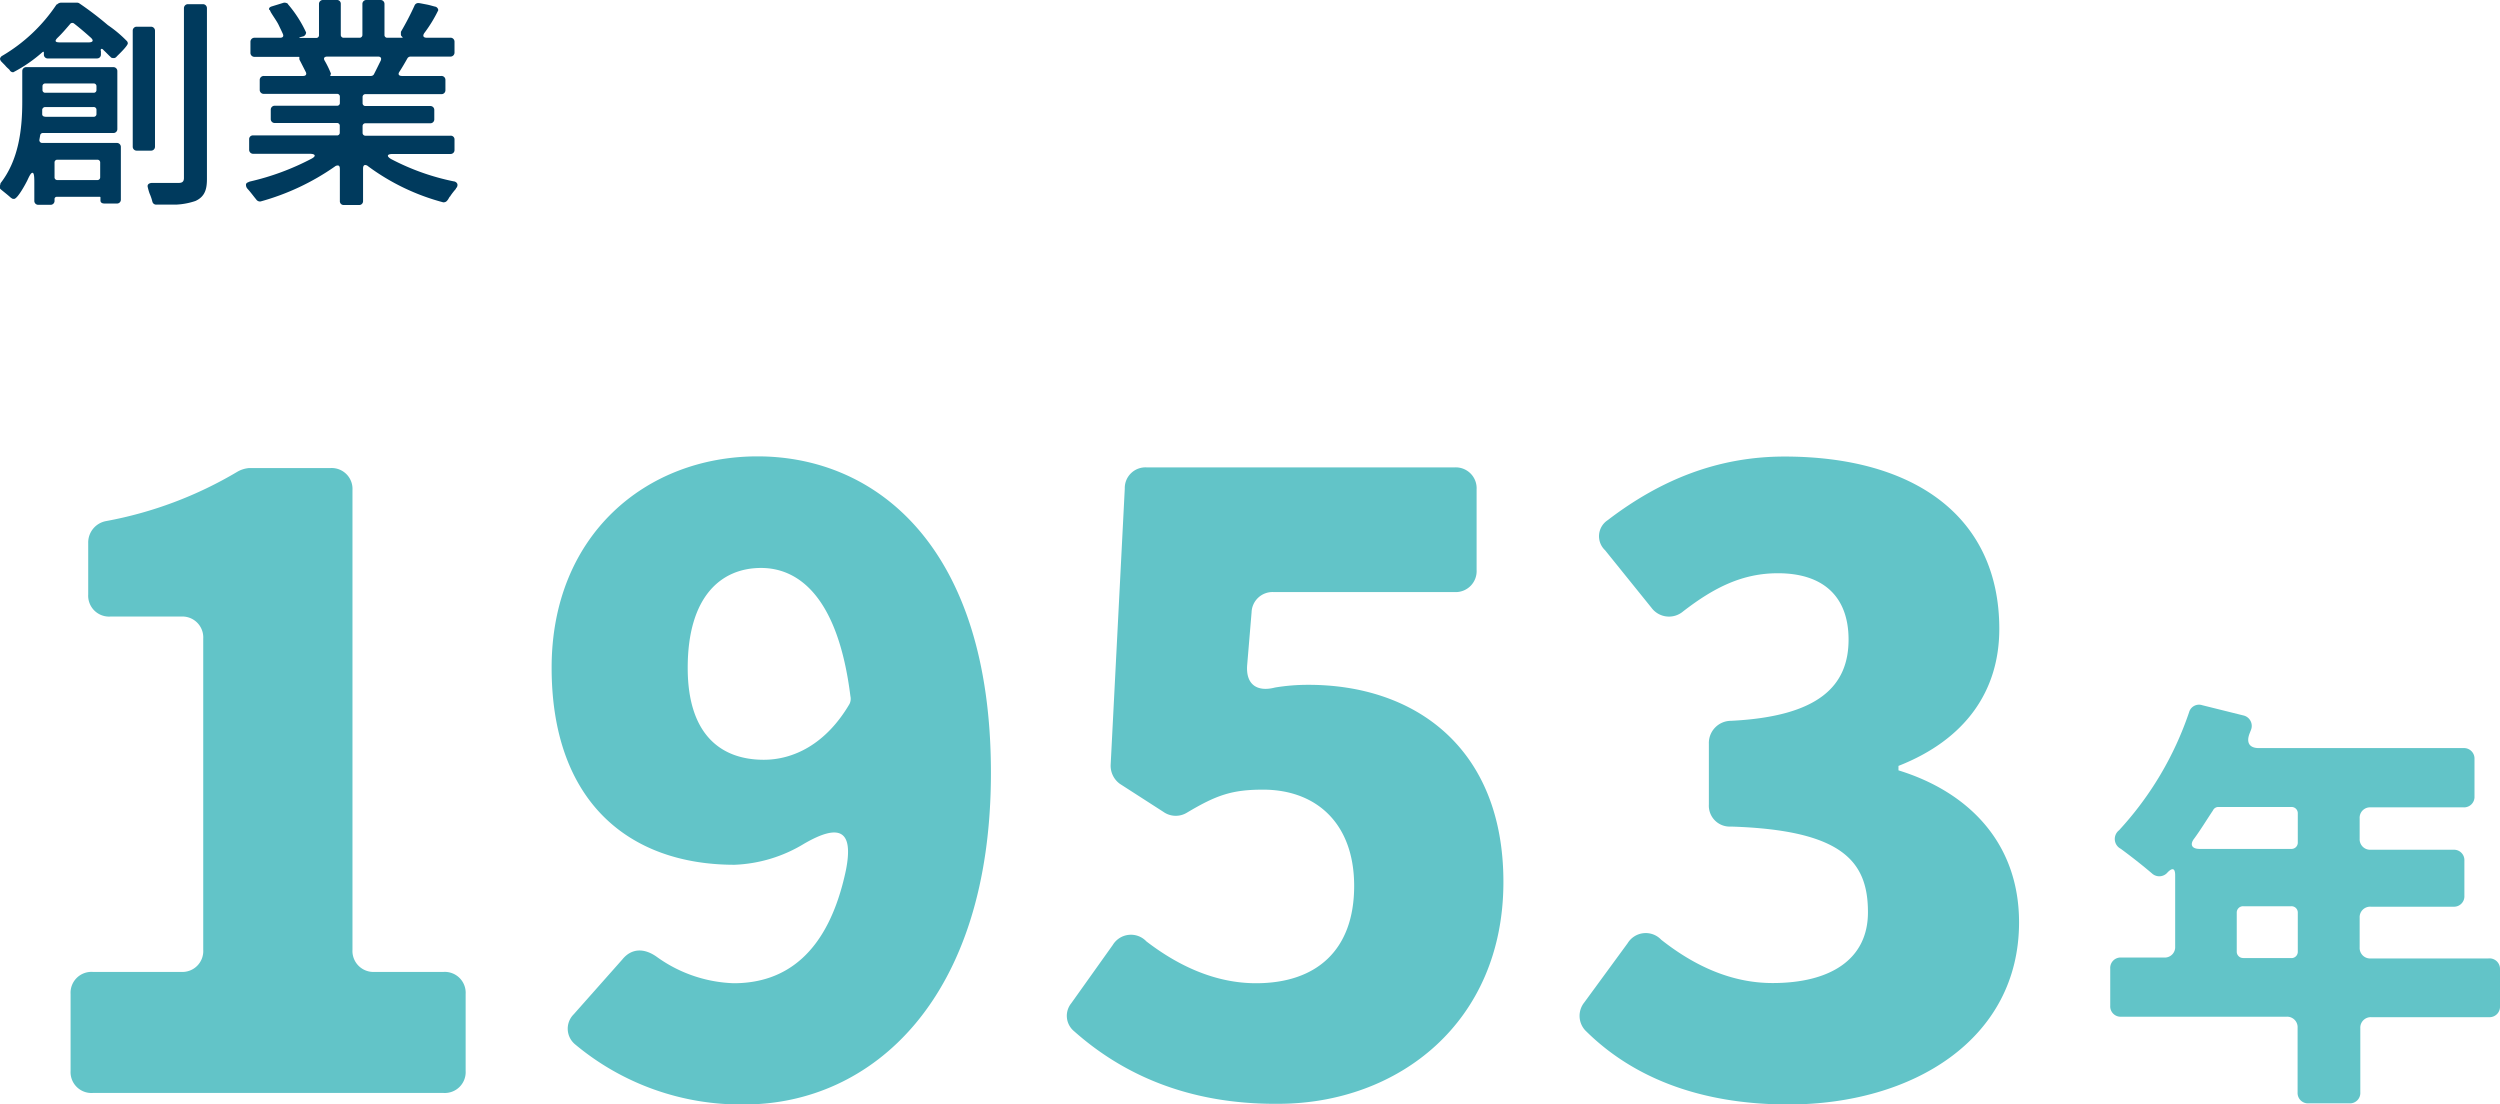 <svg xmlns="http://www.w3.org/2000/svg" viewBox="0 0 269.52 119.07"><defs><style>.cls-1{fill:#003a5d;}.cls-2{fill:#62c4c8;}</style></defs><g id="レイヤー_2" data-name="レイヤー 2"><g id="レイヤー_2-2" data-name="レイヤー 2"><path class="cls-1" d="M5.88,21.46v.21a.42.42,0,0,1-.45.41H4.15a.42.42,0,0,1-.45-.41V19.58c0-.64-.05-.95-.2-.95s-.3.26-.55.81c-.17.35-1,1.9-1.4,2h-.1l-.07,0-.13-.07-.1-.07c-.3-.27-.63-.53-.95-.79S0,20.27,0,20l.05-.19,0,0,0-.05C2,17.27,2.4,14,2.4,11V7.65a.42.42,0,0,1,.45-.41H12.2a.42.42,0,0,1,.45.41v6.26a.42.42,0,0,1-.45.43H4.65a.29.29,0,0,0-.32.26l-.08.45a.3.3,0,0,0,.33.36h8a.43.43,0,0,1,.45.43v5.69a.41.41,0,0,1-.45.41H11.25c-.27,0-.4-.12-.42-.29l0-.24v-.09c0-.07,0-.1-.07-.1H6.13A.23.23,0,0,0,5.88,21.46Zm5-16v.41a.41.41,0,0,1-.42.43H5.18a.41.41,0,0,1-.45-.38V5.69c0-.12-.05-.14-.15-.07A15.58,15.58,0,0,1,1.43,7.79a.43.43,0,0,1-.35-.17L1,7.5.77,7.29.65,7.17C.52,7,.35,6.86.2,6.69A.57.57,0,0,1,0,6.34.49.49,0,0,1,.27,6,18,18,0,0,0,6.1.48l.05,0A.67.67,0,0,1,6.53.29H8.3a.41.41,0,0,1,.25.07l0,0a34.79,34.79,0,0,1,3.08,2.35,13,13,0,0,1,2,1.67.4.4,0,0,1,.15.29c0,.26-.93,1.16-1.18,1.4a.45.45,0,0,1-.27.19h-.1l-.08,0L12,6.22l0,0c-.08-.07-.13-.14-.2-.19l-.43-.43-.2-.19C11,5.19,10.85,5.24,10.85,5.45Zm-6,7.13h5.2a.29.29,0,0,0,.32-.31v-.43a.29.29,0,0,0-.32-.31H4.88a.33.33,0,0,0-.33.28v.43C4.53,12.46,4.65,12.58,4.88,12.58ZM4.9,10h5.18a.29.29,0,0,0,.32-.31V9.31A.29.29,0,0,0,10.08,9H4.9a.29.29,0,0,0-.32.31v.38A.29.29,0,0,0,4.9,10Zm1.3,9.41h4.28a.29.29,0,0,0,.32-.31V17.53a.29.29,0,0,0-.32-.31H6.2a.29.29,0,0,0-.32.31V19.1A.29.29,0,0,0,6.2,19.41ZM6.45,4.57h3.1c.48,0,.58-.21.23-.52C9.2,3.53,8.58,3,8,2.55a.3.3,0,0,0-.45.05c-.43.5-.85,1-1.3,1.43S6,4.57,6.45,4.57Zm7.86-1.26a.42.42,0,0,1,.45-.43h1.5a.43.43,0,0,1,.45.43V15.82a.42.42,0,0,1-.45.42h-1.5a.42.42,0,0,1-.45-.42Zm2.12,18.44a5.37,5.37,0,0,0-.3-.88,5.46,5.46,0,0,1-.22-.79c0-.29.3-.36.5-.36.6,0,1.2,0,1.77,0,.35,0,.73,0,1.1,0s.55-.15.55-.53V.88a.43.43,0,0,1,.45-.43h1.58a.43.43,0,0,1,.45.43V19.25c0,1-.13,1.92-1.25,2.42a7.54,7.54,0,0,1-2.08.39c-.75,0-1.5,0-2.1,0a.42.42,0,0,1-.45-.31Z"/><path class="cls-1" d="M33.39,16.58H27.31a.43.43,0,0,1-.45-.43V15a.4.4,0,0,1,.45-.4h9a.29.29,0,0,0,.32-.31v-.72a.29.29,0,0,0-.32-.31H29.64a.42.42,0,0,1-.45-.43v-1a.42.42,0,0,1,.45-.43h6.68a.29.29,0,0,0,.32-.31v-.66a.29.29,0,0,0-.32-.31H28.41A.43.43,0,0,1,28,9.72V8.62a.43.43,0,0,1,.45-.43h4.23c.28,0,.4-.16.3-.4l-.23-.45c-.15-.29-.3-.6-.47-.91,0,0,0-.07,0-.09v0a.17.17,0,0,1,0-.14s0-.07-.05-.07H27.41A.43.43,0,0,1,27,5.67V4.5a.43.43,0,0,1,.45-.43h2.75c.3,0,.4-.16.3-.4s-.3-.64-.47-1-.58-.92-.85-1.38v0l-.08-.19A.2.2,0,0,1,29,1c0-.19.15-.26.3-.31l1.3-.4h.05l.07,0h0c.08,0,.33.07.33.17A13,13,0,0,1,33,3.5a.47.47,0,0,1-.27.41h0L32.39,4c-.18.07-.18.09,0,.09h1.68a.29.29,0,0,0,.32-.31V.41A.42.42,0,0,1,34.84,0h1.48a.4.4,0,0,1,.42.41V3.76a.3.3,0,0,0,.33.31h1.67a.3.3,0,0,0,.33-.31V.41A.42.42,0,0,1,39.52,0H41a.42.42,0,0,1,.45.41V3.76a.29.29,0,0,0,.32.31h1.5c.18,0,.18,0,.05-.14a.26.26,0,0,1-.1-.19V3.69l0-.16s0-.08,0-.1A30.69,30.69,0,0,0,44.69.6a.43.43,0,0,1,.43-.27c.1,0,.47.08.85.15s.8.21.93.23a.43.43,0,0,1,.35.39,14.71,14.71,0,0,1-1.51,2.47c-.2.31-.1.5.28.5H48.5A.43.43,0,0,1,49,4.5V5.67a.43.43,0,0,1-.45.43H44.24a.41.41,0,0,0-.3.16c-.27.48-.57,1-.87,1.46-.2.28-.08.47.27.47h4.23a.42.42,0,0,1,.45.43v1.1a.42.42,0,0,1-.45.43H39.42a.3.3,0,0,0-.33.31v.66a.3.3,0,0,0,.33.31h6.95a.42.42,0,0,1,.45.43v1a.42.42,0,0,1-.45.43H39.42a.3.3,0,0,0-.33.31v.72a.3.3,0,0,0,.33.31h9.15A.4.4,0,0,1,49,15v1.17a.42.42,0,0,1-.45.43H42.34c-.62,0-.7.24-.17.55a25.45,25.45,0,0,0,6.73,2.4c.15,0,.42.14.42.38a.49.49,0,0,1-.17.38v.05a7.3,7.3,0,0,0-.58.74.23.23,0,0,1-.1.12l-.15.26c-.12.17-.22.31-.45.33h0l-.1,0a23.89,23.89,0,0,1-8.08-3.88.49.49,0,0,0-.32-.14c-.13,0-.23.11-.23.38V21.7a.41.41,0,0,1-.45.4H37.07a.4.4,0,0,1-.43-.4V18.22c0-.26-.07-.38-.22-.38a.5.5,0,0,0-.33.12,26,26,0,0,1-8,3.76h-.05l-.07,0h0a.5.5,0,0,1-.35-.22c-.33-.4-.6-.78-.93-1.14a.61.61,0,0,1-.17-.41.24.24,0,0,1,.1-.23.14.14,0,0,1,.1-.05,1.07,1.07,0,0,1,.22-.1,27.34,27.34,0,0,0,6.66-2.47C34.12,16.82,34,16.58,33.39,16.58Zm2.3-8.39H40a.38.38,0,0,0,.3-.16c.25-.48.5-1,.75-1.5.1-.27,0-.43-.3-.43H35.29c-.35,0-.45.19-.27.47a10.41,10.41,0,0,1,.65,1.34l0,.07V8l0,0C35.57,8.15,35.59,8.19,35.69,8.19Z"/><path class="cls-2" d="M7.61,115.45v-8.29A2.25,2.25,0,0,1,10,104.78h9.53a2.25,2.25,0,0,0,2.38-2.39V68.85a2.25,2.25,0,0,0-2.38-2.38H11.89a2.25,2.25,0,0,1-2.38-2.38V58.56a2.35,2.35,0,0,1,1.91-2.38,42.85,42.85,0,0,0,14.2-5.34,3.07,3.07,0,0,1,1.23-.38h8.77A2.25,2.25,0,0,1,38,52.84v49.55a2.26,2.26,0,0,0,2.39,2.39h7.43a2.25,2.25,0,0,1,2.38,2.38v8.29a2.25,2.25,0,0,1-2.38,2.38H10A2.25,2.25,0,0,1,7.61,115.45Z"/><path class="cls-2" d="M61.85,109.35l5.24-5.91c1-1.24,2.38-1.24,3.72-.28A15,15,0,0,0,79.1,106c5.52,0,10.19-3.15,12.1-12.2.86-4.38-.76-5-4.48-2.86a15.53,15.53,0,0,1-7.53,2.29c-11.34,0-19.72-6.77-19.72-21.25,0-14.3,10.19-22.78,22.2-22.78,12.77,0,25.16,9.72,25.16,34.12S94,119.07,80.24,119.07A27.85,27.85,0,0,1,62,112.59,2.19,2.19,0,0,1,61.85,109.35ZM91.58,75.9a1.26,1.26,0,0,0,.1-.85c-1.34-10.77-5.63-13.82-9.63-13.82-4.29,0-7.91,3.05-7.91,10.77,0,7.24,3.62,9.91,8.2,9.91C85.48,81.91,89,80.29,91.58,75.9Z"/><path class="cls-2" d="M115.78,111.16a2.15,2.15,0,0,1-.29-3l4.48-6.29a2.29,2.29,0,0,1,3.62-.38C127,104.11,131,106,135.41,106c6.48,0,10.58-3.53,10.58-10.49,0-6.76-4.1-10.38-9.82-10.38-3.33,0-5,.57-8.19,2.47a2.31,2.31,0,0,1-2.58-.09l-4.66-3a2.41,2.41,0,0,1-1-2.1l1.52-29.73a2.23,2.23,0,0,1,2.38-2.29h33.17a2.25,2.25,0,0,1,2.38,2.38v8.67a2.26,2.26,0,0,1-2.38,2.39H137.32a2.26,2.26,0,0,0-2.39,2.19l-.47,5.62c-.19,2.1,1,3,3,2.48a21.41,21.41,0,0,1,3.62-.29c11.43,0,21,6.77,21,21.25,0,15.15-11.34,23.92-24.3,23.92C128,119.07,120.93,115.74,115.78,111.16Z"/><path class="cls-2" d="M170.89,111.07a2.31,2.31,0,0,1-.09-3l4.67-6.38a2.29,2.29,0,0,1,3.62-.38c3.62,2.86,7.62,4.67,12,4.67,6.29,0,10.29-2.58,10.29-7.63,0-5.43-2.66-8.86-14.77-9.24a2.25,2.25,0,0,1-2.38-2.38V80.19a2.39,2.39,0,0,1,2.38-2.48c9.53-.47,12.68-3.81,12.68-8.76,0-4.58-2.67-7.15-7.62-7.15-3.82,0-6.87,1.53-10.2,4.1a2.35,2.35,0,0,1-3.43-.38l-5-6.2a2.07,2.07,0,0,1,.28-3.24c5.72-4.38,11.92-6.86,19.06-6.86,14,0,23.16,6.48,23.16,18.58,0,6.67-3.62,11.92-10.87,14.77v.48c7.44,2.29,13,7.72,13,16.39,0,12.58-11.43,19.63-24.87,19.63C182.9,119.07,175.75,115.93,170.89,111.07Z"/><path class="cls-2" d="M269.52,104.47v4a1.13,1.13,0,0,1-1.2,1.19H255.65a1.13,1.13,0,0,0-1.19,1.19v6.91a1.12,1.12,0,0,1-1.19,1.19h-4.38a1.12,1.12,0,0,1-1.19-1.19V110.8a1.13,1.13,0,0,0-1.19-1.19H228.69a1.12,1.12,0,0,1-1.19-1.19v-4a1.12,1.12,0,0,1,1.19-1.19h4.62a1.12,1.12,0,0,0,1.19-1.19V94.37c0-.76-.28-.86-.81-.33a1.16,1.16,0,0,1-1.67.14c-1-.86-2.28-1.86-3.38-2.67a1.19,1.19,0,0,1-.19-2A35.58,35.58,0,0,0,236,76.79a1.11,1.11,0,0,1,1.43-.76l4.38,1.09a1.16,1.16,0,0,1,.86,1.58l-.15.38c-.38,1,0,1.57,1,1.57h22.06a1.13,1.13,0,0,1,1.19,1.19v4a1.13,1.13,0,0,1-1.19,1.2h-10a1.12,1.12,0,0,0-1.19,1.19v2.19a1.13,1.13,0,0,0,1.19,1.19h8.91a1.12,1.12,0,0,1,1.19,1.19v3.76a1.12,1.12,0,0,1-1.19,1.19h-8.91a1.13,1.13,0,0,0-1.19,1.19v3.2a1.13,1.13,0,0,0,1.19,1.19h12.67A1.13,1.13,0,0,1,269.52,104.47ZM247,87h-7.81a.64.64,0,0,0-.62.38c-.67,1-1.33,2.09-2,3-.52.66-.29,1.14.57,1.14H247a.68.68,0,0,0,.72-.72V87.7A.67.67,0,0,0,247,87Zm-5.14,16.29H247a.68.68,0,0,0,.72-.72V98.42a.68.68,0,0,0-.72-.72h-5.14a.68.68,0,0,0-.72.72v4.14A.68.68,0,0,0,241.84,103.28Z"/></g></g></svg>
